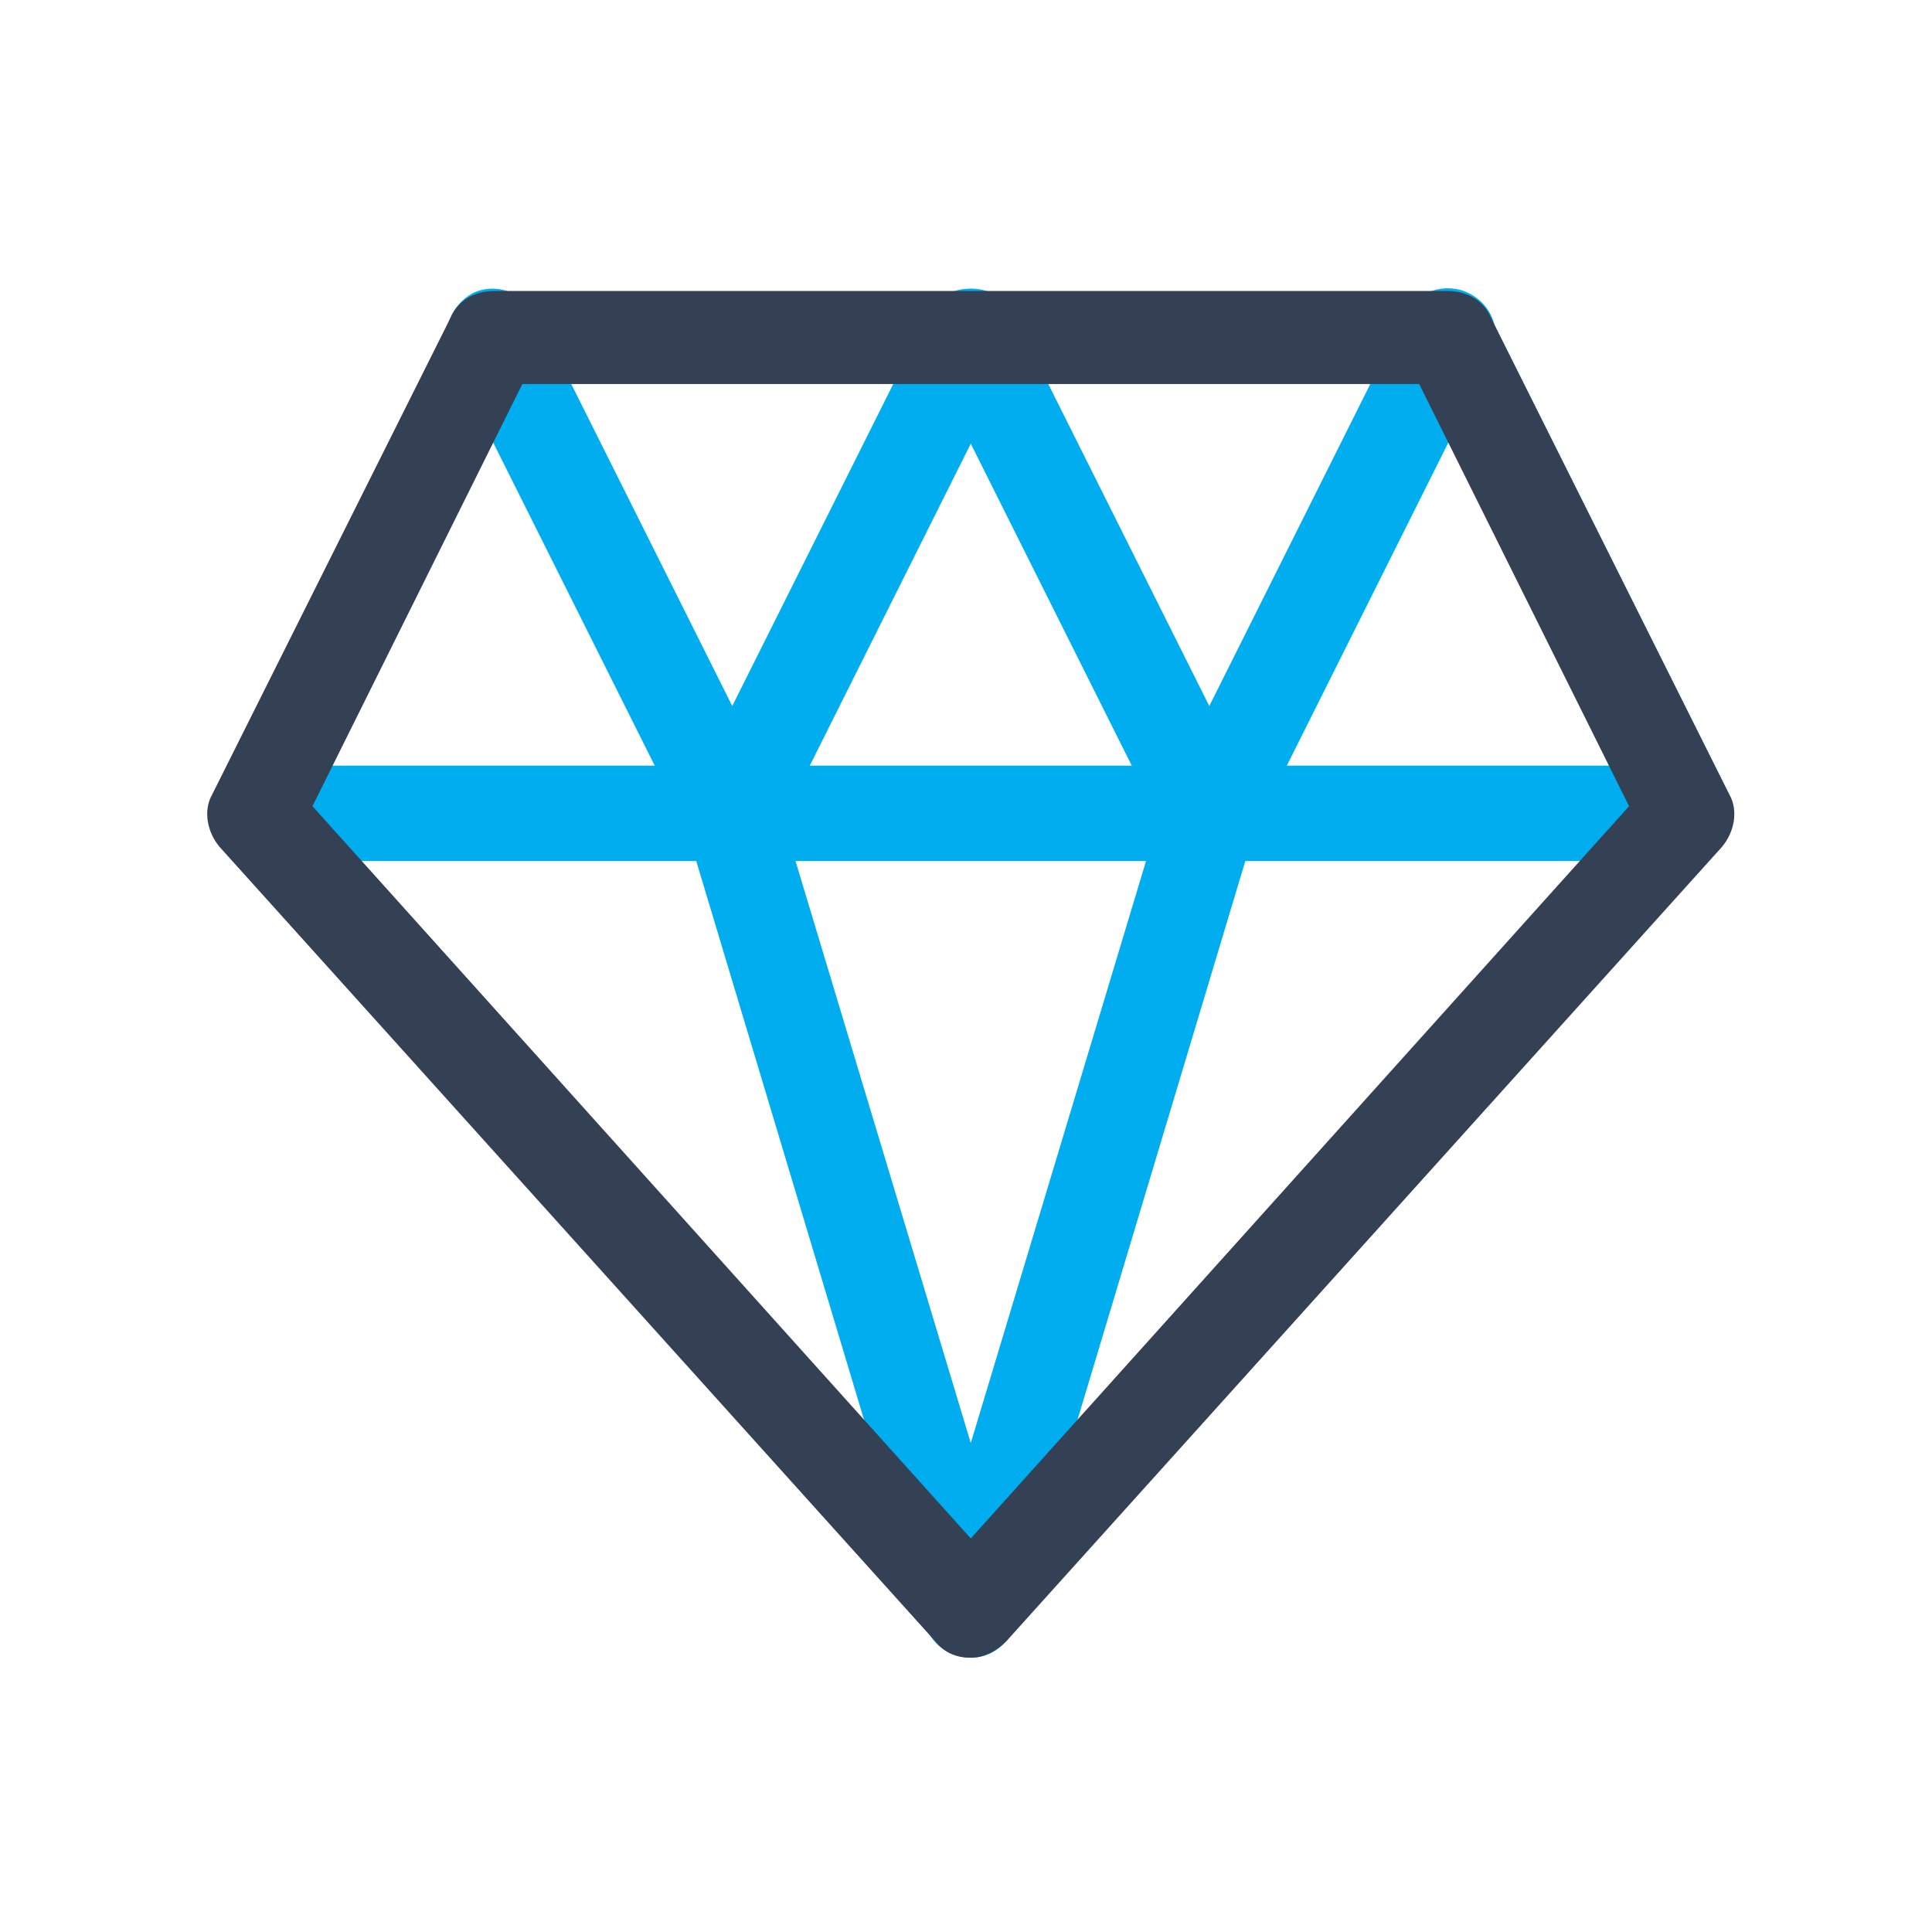 <?xml version="1.0" encoding="UTF-8"?>
<svg id="Layer_1" data-name="Layer 1" xmlns="http://www.w3.org/2000/svg" version="1.1" viewBox="0 0 81 81">
  <defs>
    <style>
      .cls-1 {
        fill: #00aeef;
      }

      .cls-1, .cls-2 {
        stroke-width: 0px;
      }

      .cls-2 {
        fill: #344054;
      }
    </style>
  </defs>
  <path class="cls-1" d="M50.7,36.1c-.8,0-1.5-.4-1.8-1.1l-8.2-16.4-8.2,16.4c-.3.7-1,1.1-1.8,1.1s-1.5-.4-1.8-1.1l-10-20c-.5-1,0-2.2.9-2.7,1-.5,2.2,0,2.7.9l8.2,16.4,8.2-16.4c.3-.7,1-1.1,1.8-1.1s1.5.4,1.8,1.1l8.2,16.4,8.2-16.4c.5-1,1.7-1.4,2.7-.9,1,.5,1.4,1.7.9,2.7l-10,20c-.3.7-1,1.1-1.8,1.1Z"/>
  <path class="cls-1" d="M69,36.1H12.3c-1.1,0-2-.9-2-2s.9-2,2-2h56.7c1.1,0,2,.9,2,2s-.9,2-2,2Z"/>
  <path class="cls-1" d="M40.7,69.5c-.9,0-1.7-.6-1.9-1.4l-10-33.3c-.3-1.1.3-2.2,1.3-2.5,1.1-.3,2.2.3,2.5,1.3l8.1,26.9,8.1-26.9c.3-1.1,1.4-1.7,2.5-1.3,1.1.3,1.7,1.4,1.3,2.5l-10,33.3c-.3.8-1,1.4-1.9,1.4Z"/>
  <path class="cls-2" d="M40.7,69.5c-.6,0-1.1-.2-1.5-.7L9.2,35.5c-.5-.6-.7-1.5-.3-2.2l10-20c.3-.7,1-1.1,1.8-1.1h40c.8,0,1.5.4,1.8,1.1l10,20c.4.7.2,1.6-.3,2.2l-30,33.3c-.4.4-.9.7-1.5.7ZM13.1,33.8l27.6,30.7,27.6-30.7-8.8-17.7H21.9l-8.8,17.7Z"/>
</svg>